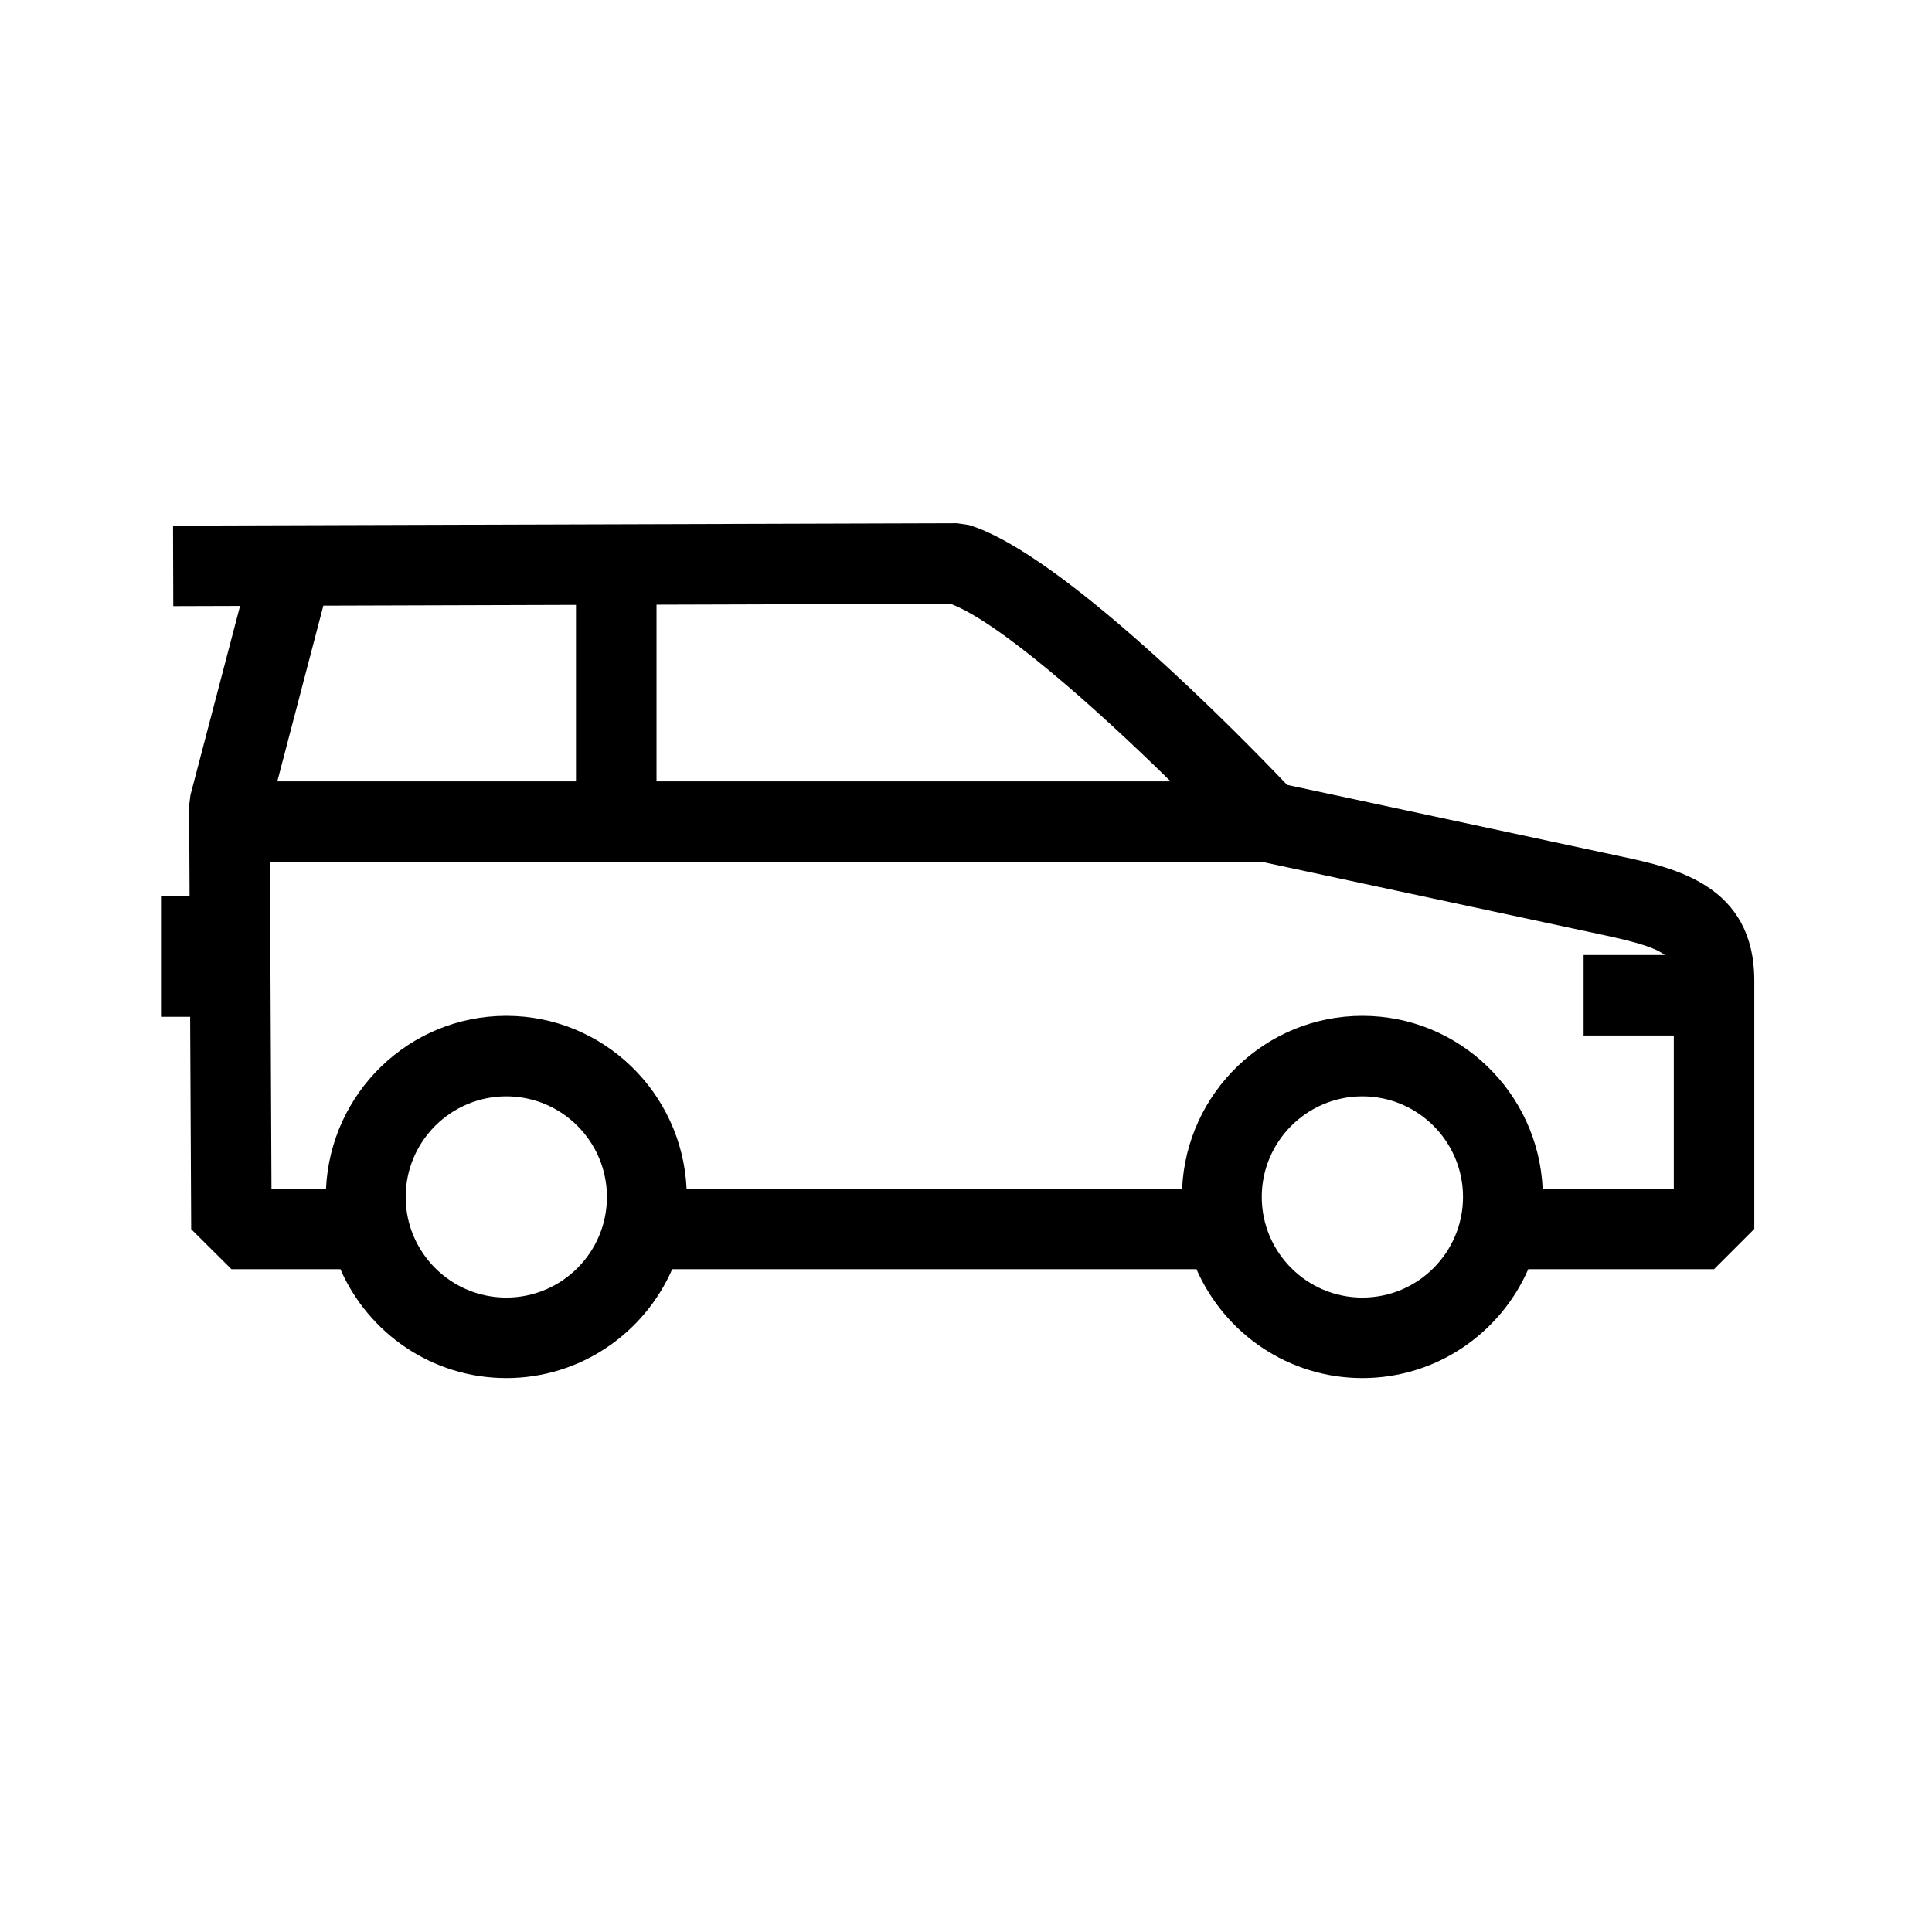 <svg width="48" height="48" viewBox="0 0 48 48" fill="none" xmlns="http://www.w3.org/2000/svg">
<g clip-path="url(#clip0_1652_167)">
<path d="M40.283 21.28L31.977 19.5C30.842 18.308 26.382 13.741 24.069 13.043L23.777 13L4.299 13.059L4.305 15.059L5.964 15.054L4.731 19.756L4.699 20.014L4.71 22.266H4V25.262H4.724L4.75 30.538L5.75 31.533H8.457C9.152 33.123 10.736 34.238 12.579 34.238C14.422 34.238 16.006 33.123 16.701 31.533H29.726C30.421 33.123 32.005 34.238 33.848 34.238C35.691 34.238 37.274 33.123 37.969 31.533H42.585L43.585 30.533V24.364C43.585 21.987 41.598 21.562 40.283 21.28ZM29.084 19.413H16.311V15.023L23.617 15.001C24.816 15.456 27.167 17.531 29.084 19.413ZM14.31 15.028V19.413H6.89L8.034 15.047L14.31 15.028ZM12.579 32.238C11.2 32.238 10.079 31.117 10.079 29.738C10.079 28.36 11.2 27.238 12.579 27.238C13.958 27.238 15.079 28.36 15.079 29.738C15.079 31.117 13.958 32.238 12.579 32.238ZM33.848 32.238C32.469 32.238 31.348 31.117 31.348 29.738C31.348 28.36 32.469 27.238 33.848 27.238C35.227 27.238 36.348 28.36 36.348 29.738C36.348 31.117 35.227 32.238 33.848 32.238ZM38.327 29.533C38.217 27.148 36.259 25.238 33.848 25.238C31.437 25.238 29.478 27.148 29.369 29.533H17.058C16.948 27.148 14.99 25.238 12.579 25.238C10.168 25.238 8.21 27.148 8.1 29.533H6.745L6.707 21.413H31.355L39.864 23.236C40.715 23.418 41.142 23.556 41.36 23.727H39.344V25.727H41.585V29.533H38.327Z" fill="#000000"/>
</g>
<defs>
<clipPath id="clip0_1652_167">
<rect width="39.585" height="21.238" fill="white" transform="translate(4 13)"/>
</clipPath>
</defs>
</svg>
